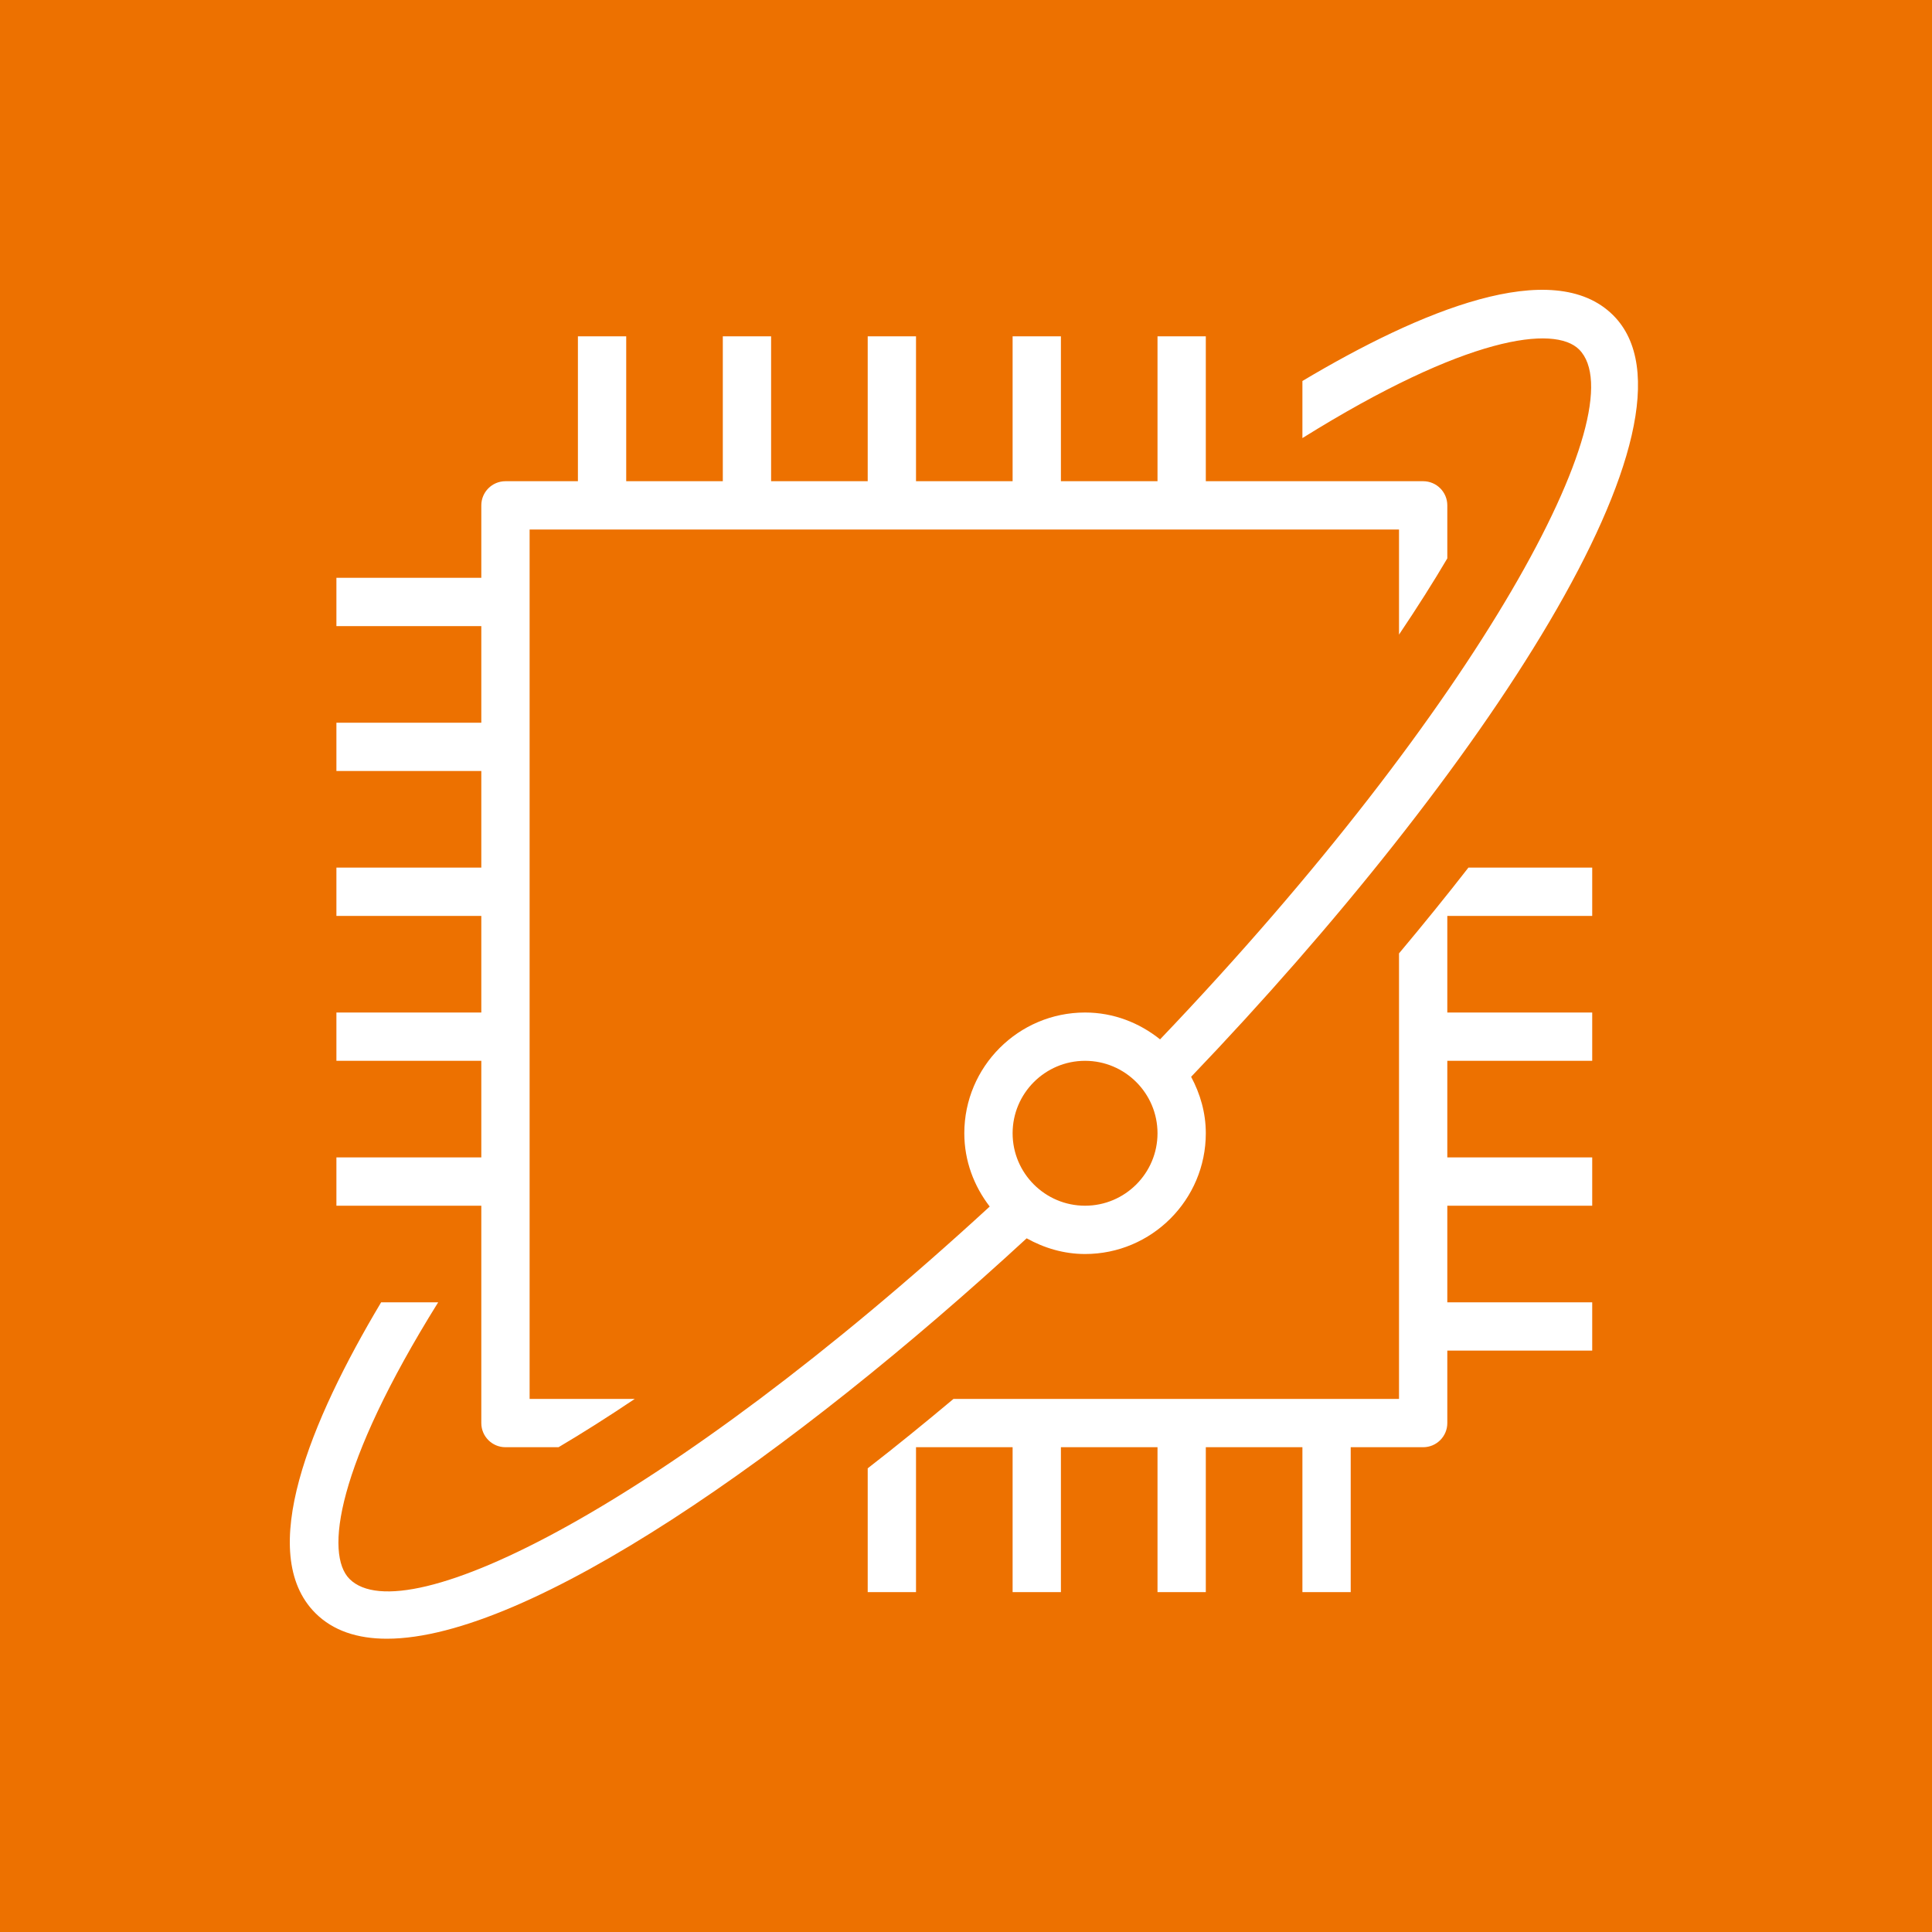 <?xml version="1.0" encoding="UTF-8"?>
<svg width="40px" height="40px" viewBox="0 0 40 40" version="1.1" xmlns="http://www.w3.org/2000/svg" xmlns:xlink="http://www.w3.org/1999/xlink">
    <title>Icon-Architecture/32/Arch_Amazon-Braket_32</title>
    <g id="Icon-Architecture/32/Arch_Amazon-Braket_32" stroke="none" stroke-width="1" fill="none" fill-rule="evenodd">
        <g id="Icon-Architecture-BG/32/Quantum-Technologies" fill="#ED7100">
            <rect id="Rectangle" x="0" y="0" width="40" height="40"></rect>
        </g>
        <path d="M20.965,23.463 C20.965,24.29 21.638,24.963 22.465,24.963 C23.292,24.963 23.965,24.29 23.965,23.463 C23.965,22.636 23.292,21.963 22.465,21.963 C21.638,21.963 20.965,22.636 20.965,23.463 L20.965,23.463 Z M21.256,25.638 C16.401,30.112 10.941,33.928 8.01,33.928 C7.397,33.928 6.894,33.761 6.53,33.398 C5.291,32.16 6.424,29.422 7.891,26.963 L9.072,26.963 C6.953,30.363 6.726,32.179 7.237,32.691 C8.374,33.828 13.736,31.188 20.491,24.98 C20.166,24.558 19.965,24.036 19.965,23.463 C19.965,22.085 21.086,20.963 22.465,20.963 C23.055,20.963 23.59,21.176 24.018,21.519 C30.639,14.581 33.908,8.452 32.693,7.235 C32.184,6.73 30.372,6.946 26.965,9.07 L26.965,7.888 C29.393,6.441 32.154,5.285 33.4,6.528 C35.543,8.671 30.658,16.028 24.661,22.294 C24.849,22.645 24.965,23.039 24.965,23.463 C24.965,24.841 23.844,25.963 22.465,25.963 C22.025,25.963 21.615,25.838 21.256,25.638 L21.256,25.638 Z M28.965,19.739 L28.965,28.963 L19.741,28.963 C19.144,29.463 18.551,29.946 17.965,30.4 L17.965,32.963 L18.965,32.963 L18.965,29.963 L20.965,29.963 L20.965,32.963 L21.965,32.963 L21.965,29.963 L23.965,29.963 L23.965,32.963 L24.965,32.963 L24.965,29.963 L26.965,29.963 L26.965,32.963 L27.965,32.963 L27.965,29.963 L29.465,29.963 C29.741,29.963 29.965,29.739 29.965,29.463 L29.965,27.963 L32.965,27.963 L32.965,26.963 L29.965,26.963 L29.965,24.963 L32.965,24.963 L32.965,23.963 L29.965,23.963 L29.965,21.963 L32.965,21.963 L32.965,20.963 L29.965,20.963 L29.965,18.963 L32.965,18.963 L32.965,17.963 L30.402,17.963 C29.947,18.548 29.465,19.142 28.965,19.739 L28.965,19.739 Z M9.965,24.963 L6.965,24.963 L6.965,23.963 L9.965,23.963 L9.965,21.963 L6.965,21.963 L6.965,20.963 L9.965,20.963 L9.965,18.963 L6.965,18.963 L6.965,17.963 L9.965,17.963 L9.965,15.963 L6.965,15.963 L6.965,14.963 L9.965,14.963 L9.965,12.963 L6.965,12.963 L6.965,11.963 L9.965,11.963 L9.965,10.463 C9.965,10.187 10.189,9.963 10.465,9.963 L11.965,9.963 L11.965,6.963 L12.965,6.963 L12.965,9.963 L14.965,9.963 L14.965,6.963 L15.965,6.963 L15.965,9.963 L17.965,9.963 L17.965,6.963 L18.965,6.963 L18.965,9.963 L20.965,9.963 L20.965,6.963 L21.965,6.963 L21.965,9.963 L23.965,9.963 L23.965,6.963 L24.965,6.963 L24.965,9.963 L29.465,9.963 C29.741,9.963 29.965,10.187 29.965,10.463 L29.965,11.561 C29.678,12.048 29.344,12.575 28.965,13.139 L28.965,10.963 L10.965,10.963 L10.965,28.963 L13.142,28.963 C12.578,29.342 12.051,29.675 11.564,29.963 L10.465,29.963 C10.189,29.963 9.965,29.739 9.965,29.463 L9.965,24.963 Z" id="Amazon-Braket_Icon_32_Squid" fill="#FFFFFF"></path>
    </g>
</svg>